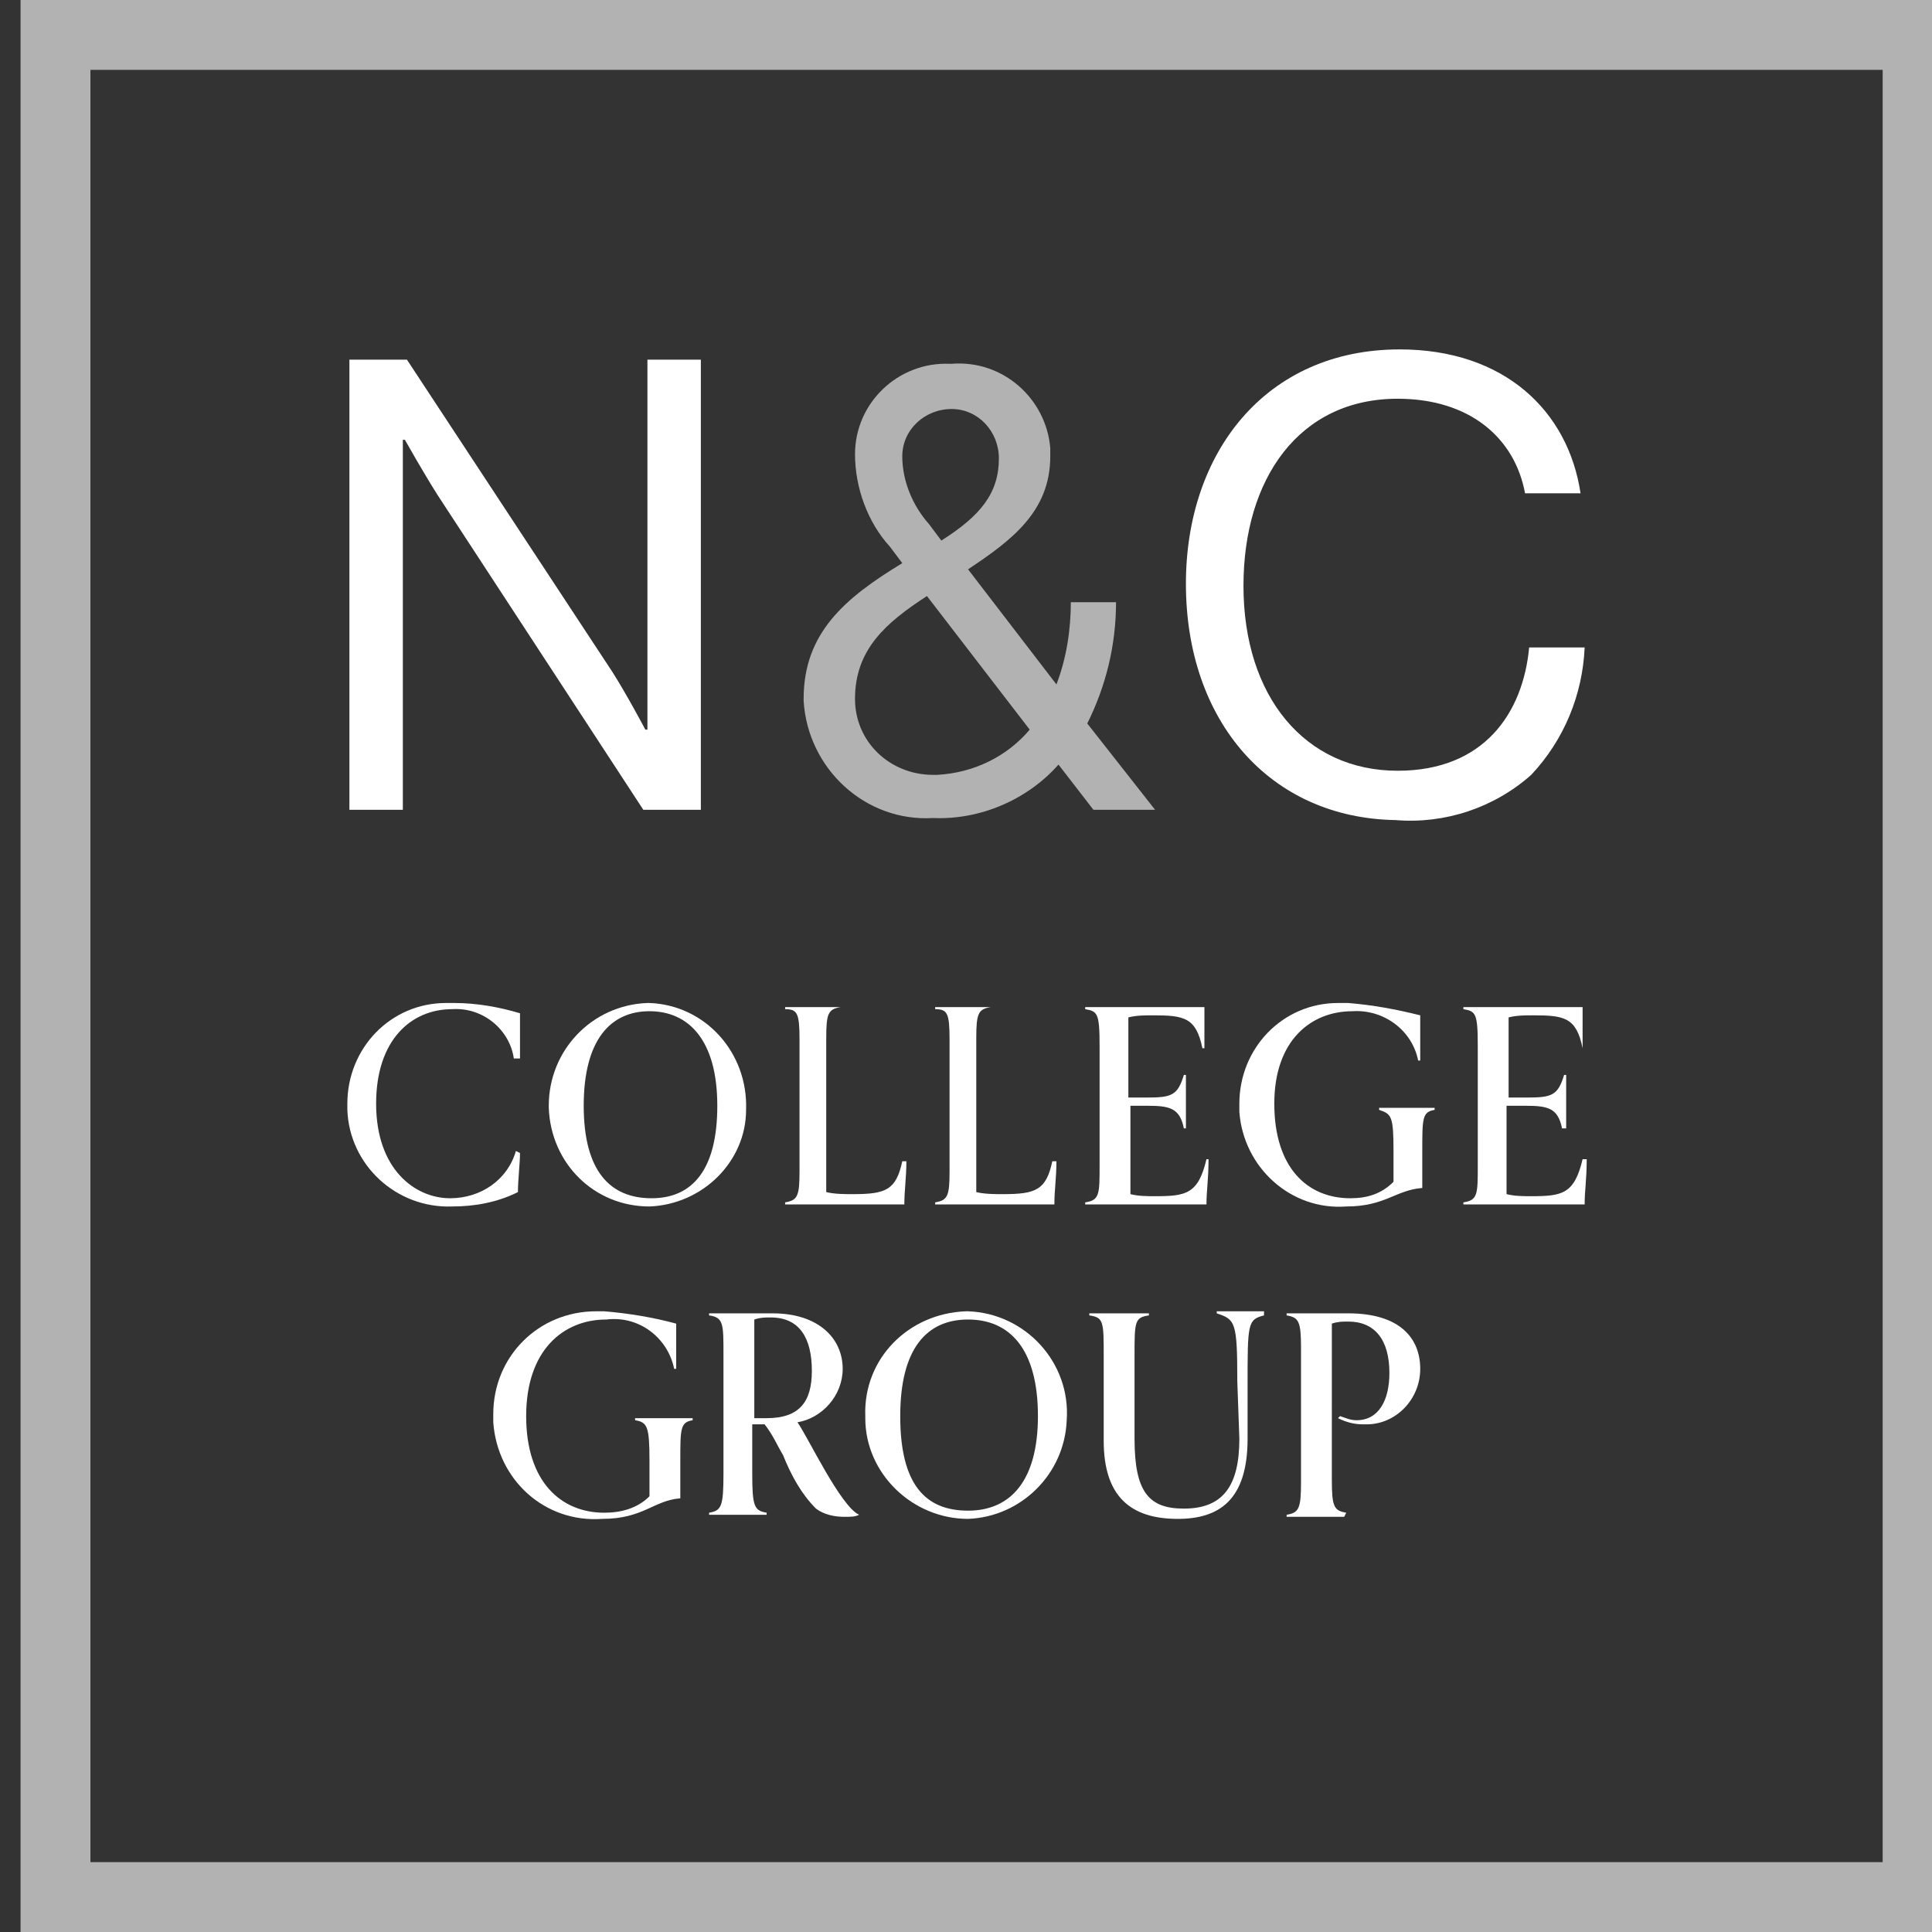 <?xml version="1.0" encoding="utf-8"?>
<!-- Generator: Adobe Illustrator 23.0.1, SVG Export Plug-In . SVG Version: 6.00 Build 0)  -->
<svg version="1.1" id="Layer_1" xmlns="http://www.w3.org/2000/svg" xmlns:xlink="http://www.w3.org/1999/xlink" x="0px" y="0px"
	 viewBox="0 0 94 94" style="enable-background:new 0 0 94 94;" xml:space="preserve">
<rect x="0" y="0" width="94" height="94" fill="#333333" stroke="none"/>
<style type="text/css">
	.st0{fill:#B2B2B2;}
	.st1{fill:#FFFFFF;}
</style>
<title>group-logo</title>
<path class="st0" d="M95,94H1V0h94V94z M4.4,90.6h87.2V3.4H4.4V90.6z"/>
<path class="st1" d="M16.9,17.5h2.9l10,15.2c0.7,1.1,1.6,2.8,1.6,2.8h0.1V17.5h2.6v21.9h-2.8l-10-15.3c-0.7-1.1-1.6-2.7-1.6-2.7
	h-0.1v18h-2.6V17.5z"/>
<path class="st0" d="M39.1,34c0-3.2,2-4.9,4.8-6.6l-0.6-0.8c-1.1-1.2-1.7-2.9-1.7-4.5c0-2.5,2.1-4.5,4.6-4.4c0,0,0.1,0,0.1,0
	c2.5-0.2,4.6,1.7,4.8,4.1c0,0.1,0,0.3,0,0.4c0,2.7-1.9,4.1-4,5.5l4.3,5.6c0.5-1.3,0.7-2.7,0.7-4h2.2c0,2.1-0.5,4.1-1.4,5.9l3.3,4.2
	h-3l-1.7-2.2c-1.5,1.7-3.8,2.7-6.1,2.6c-3.3,0.2-6.1-2.4-6.3-5.7C39.1,34.1,39.1,34,39.1,34z M50.1,35.5l-5-6.5
	c-2,1.3-3.5,2.6-3.5,5c0,2.1,1.7,3.7,3.8,3.7c0.1,0,0.1,0,0.2,0C47.4,37.6,49,36.8,50.1,35.5L50.1,35.5z M45.2,25.5l0.6,0.8
	c1.9-1.2,2.8-2.3,2.8-4c0-1.3-1-2.4-2.3-2.4c-1.3,0-2.4,1-2.4,2.3C43.9,23.4,44.4,24.6,45.2,25.5L45.2,25.5z"/>
<path class="st1" d="M57.7,28.4C57.7,22,61.6,17,68.1,17c5.1,0,8.2,3,8.8,7h-2.7c-0.5-2.7-2.7-4.6-6.2-4.6c-4.8,0-7.5,3.9-7.5,9.1
	c0,5.4,3,9,7.5,9c4.2,0,6.1-2.8,6.4-6h2.7c-0.1,2.3-1,4.5-2.6,6.2c-1.8,1.6-4.2,2.4-6.6,2.2C61.8,39.8,57.7,35.1,57.7,28.4z"/>
<path class="st1" d="M25.3,56.1c0,0.5-0.1,1.3-0.1,1.9c-1,0.5-2.1,0.7-3.2,0.7c-2.7,0.1-5-2-5.1-4.7c0-0.1,0-0.2,0-0.3
	c0-2.7,2.1-4.9,4.8-4.9c0.1,0,0.3,0,0.4,0c1.1,0,2.2,0.2,3.2,0.5c0,0.4,0,0.9,0,1.3s0,0.7,0,0.9H25c-0.2-1.4-1.5-2.5-3-2.4
	c-2,0-3.7,1.5-3.7,4.6c0,3.2,1.9,4.6,3.6,4.6c1.5,0,2.8-0.9,3.2-2.3L25.3,56.1z"/>
<path class="st1" d="M31.6,58.7c-2.7,0-4.8-2.1-4.9-4.8c0,0,0-0.1,0-0.1c0-2.7,2.1-4.9,4.8-5c0,0,0,0,0.1,0c2.7,0.1,4.8,2.4,4.7,5.2
	C36.3,56.5,34.2,58.6,31.6,58.7L31.6,58.7z M34.9,53.8c0-3.2-1.4-4.6-3.3-4.6s-3.2,1.4-3.2,4.6s1.3,4.5,3.3,4.5S34.9,56.9,34.9,53.8
	z"/>
<path class="st1" d="M44.1,56.5c0,0.8-0.1,1.4-0.1,2.1c-1.1,0-2.3,0-3.7,0h-2.1v-0.1c0.6-0.1,0.7-0.3,0.7-1.5v-6.4
	c0-1.3-0.1-1.5-0.7-1.5v-0.1c0.3,0,0.9,0,1.3,0s1.1,0,1.4,0V49c-0.6,0.1-0.7,0.3-0.7,1.5v7.5c0.4,0.1,0.9,0.1,1.3,0.1
	c1.6,0,2.1-0.2,2.4-1.6H44.1z"/>
<path class="st1" d="M51.4,56.5c0,0.8-0.1,1.4-0.1,2.1c-1.1,0-2.3,0-3.7,0h-2.1v-0.1c0.6-0.1,0.7-0.3,0.7-1.5v-6.4
	c0-1.3-0.1-1.5-0.7-1.5v-0.1c0.3,0,0.9,0,1.3,0s1.1,0,1.4,0V49c-0.6,0.1-0.7,0.3-0.7,1.5v7.5c0.4,0.1,0.9,0.1,1.3,0.1
	c1.6,0,2.1-0.2,2.4-1.6H51.4z"/>
<path class="st1" d="M58.8,56.4c0,1-0.1,1.5-0.1,2.2c-1,0-1.8,0-3.1,0h-1.3h-1.5v-0.1c0.7-0.1,0.7-0.4,0.7-1.8v-5.8
	c0-1.6-0.1-1.7-0.7-1.8v-0.1c0.3,0,0.9,0,1.6,0c1.8,0,3.4,0,4.2,0c0,0,0,0.3,0,0.7s0,0.9,0,1.3h-0.1c-0.3-1.5-0.9-1.6-2.4-1.6
	c-0.4,0-0.8,0-1.2,0.1v3.9h0.9c1.2,0,1.5-0.1,1.8-1.1h0.1c0,0.4,0,0.8,0,1.3s0,0.9,0,1.3h-0.1c-0.2-1-0.7-1.1-1.8-1.1H55v4.3
	c0.4,0.1,0.8,0.1,1.2,0.1c1.5,0,2.1-0.1,2.5-1.8L58.8,56.4z"/>
<path class="st1" d="M65.5,58.7c-2.7,0.2-5-1.9-5.2-4.6c0-0.1,0-0.3,0-0.4c0-2.7,2.1-4.9,4.8-4.9c0.2,0,0.3,0,0.5,0
	c1.2,0.1,2.3,0.3,3.5,0.6c0,0.3,0,0.9,0,1.3s0,0.7,0,0.9h-0.1c-0.3-1.5-1.7-2.5-3.2-2.4c-2,0-3.8,1.4-3.8,4.5s1.6,4.6,3.7,4.6
	c0.8,0,1.5-0.2,2.1-0.8V56c0-1.7-0.1-1.8-0.7-2v-0.1c0.3,0,0.9,0,1.4,0s1,0,1.3,0V54c-0.6,0.1-0.6,0.4-0.6,2c0,0.3,0,1.1,0,1.8
	C67.9,57.9,67.4,58.7,65.5,58.7z"/>
<path class="st1" d="M77.2,56.4c0,1-0.1,1.5-0.1,2.2c-1,0-1.8,0-3.1,0h-1.3h-1.5v-0.1c0.7-0.1,0.7-0.4,0.7-1.8v-5.8
	c0-1.6-0.1-1.7-0.7-1.8v-0.1c0.3,0,0.9,0,1.6,0c1.8,0,3.4,0,4.2,0c0,0,0,0.3,0,0.7s0,0.9,0,1.3H77c-0.3-1.5-0.9-1.6-2.4-1.6
	c-0.4,0-0.8,0-1.2,0.1v3.9h0.9c1.2,0,1.5-0.1,1.8-1.1h0.1c0,0.4,0,0.8,0,1.3s0,0.9,0,1.3H76c-0.2-1-0.7-1.1-1.8-1.1h-0.9v4.3
	c0.4,0.1,0.8,0.1,1.2,0.1c1.5,0,2.1-0.1,2.5-1.8L77.2,56.4z"/>
<path class="st1" d="M29.3,73.9c-2.8,0.2-5.1-1.9-5.3-4.7c0-0.1,0-0.3,0-0.4c0-2.8,2.2-5,5-5c0.1,0,0.3,0,0.4,0
	c1.2,0.1,2.4,0.3,3.5,0.6c0,0.3,0,0.9,0,1.3s0,0.7,0,0.9h-0.1c-0.3-1.5-1.7-2.6-3.3-2.4c-2.1,0-3.9,1.5-3.9,4.7s1.7,4.7,3.8,4.7
	c0.8,0,1.6-0.2,2.2-0.8v-1.7c0-1.7-0.1-1.9-0.7-2V69c0.3,0,0.9,0,1.4,0s1.1,0,1.4,0v0.1c-0.6,0.1-0.6,0.4-0.6,2c0,0.3,0,1.1,0,1.8
	C31.8,73,31.3,73.9,29.3,73.9z"/>
<path class="st1" d="M41.8,73.7c-0.2,0.1-0.4,0.1-0.7,0.1c-0.5,0-1-0.1-1.4-0.4c-0.7-0.7-1.2-1.6-1.6-2.6c-0.3-0.5-0.5-1-0.9-1.5
	h-0.6v2.4c0,1.6,0.1,1.8,0.7,1.9v0.1h-1.4h-1.4v-0.1c0.6-0.1,0.7-0.3,0.7-1.9v-5.8c0-1.5,0-1.8-0.7-1.9v-0.1c0.4,0,0.9,0,1.5,0h1.6
	c2.2,0,3.4,1.2,3.4,2.7c0,1.3-1,2.4-2.2,2.6C39.3,69.9,40.9,73.3,41.8,73.7L41.8,73.7z M37.3,69c1.6,0,2.2-0.8,2.2-2.3
	c0-1.6-0.6-2.6-2-2.6c-0.3,0-0.5,0-0.8,0.1V69H37.3z"/>
<path class="st1" d="M47.1,73.9c-2.7,0-5-2.2-5-4.9c0,0,0-0.1,0-0.1c-0.1-2.8,2.1-5,4.9-5.1c0,0,0.1,0,0.1,0c2.8,0.1,5,2.5,4.8,5.3
	C51.8,71.7,49.7,73.8,47.1,73.9L47.1,73.9z M50.5,68.9c0-3.3-1.4-4.7-3.4-4.7s-3.3,1.4-3.3,4.7s1.2,4.6,3.3,4.6S50.5,72,50.5,68.9z"
	/>
<path class="st1" d="M60.2,67.2c0-2.9-0.1-3-1-3.3v-0.1c0.3,0,0.8,0,1.2,0s0.8,0,1.1,0V64c-0.8,0.2-0.8,0.4-0.8,3.4V70
	c0,3-1.4,3.9-3.4,3.9c-2.3,0-3.6-1.1-3.6-3.8V66c0-1.7,0-1.9-0.7-2v-0.1h1.4h1.5V64c-0.7,0.1-0.7,0.3-0.7,2v4c0,2.6,0.7,3.4,2.4,3.4
	c1.9,0,2.7-1.1,2.7-3.4L60.2,67.2z"/>
<path class="st1" d="M65.4,73.8H64h-1.4v-0.1c0.6-0.1,0.7-0.3,0.7-1.6v-6.5c0-1.3-0.1-1.5-0.7-1.6v-0.1h1.4h1.6
	c2.5,0,3.5,1.2,3.5,2.7c0,1.5-1.2,2.7-2.6,2.7c-0.1,0-0.1,0-0.2,0c-0.4,0-0.8-0.1-1.2-0.3l0.1-0.1c0.3,0.1,0.5,0.2,0.8,0.2
	c1.1,0,1.6-1,1.6-2.3c0-1.6-0.7-2.5-2-2.5c-0.3,0-0.5,0-0.8,0.1V72c0,1.3,0.1,1.5,0.7,1.6L65.4,73.8z"/>
</svg>
